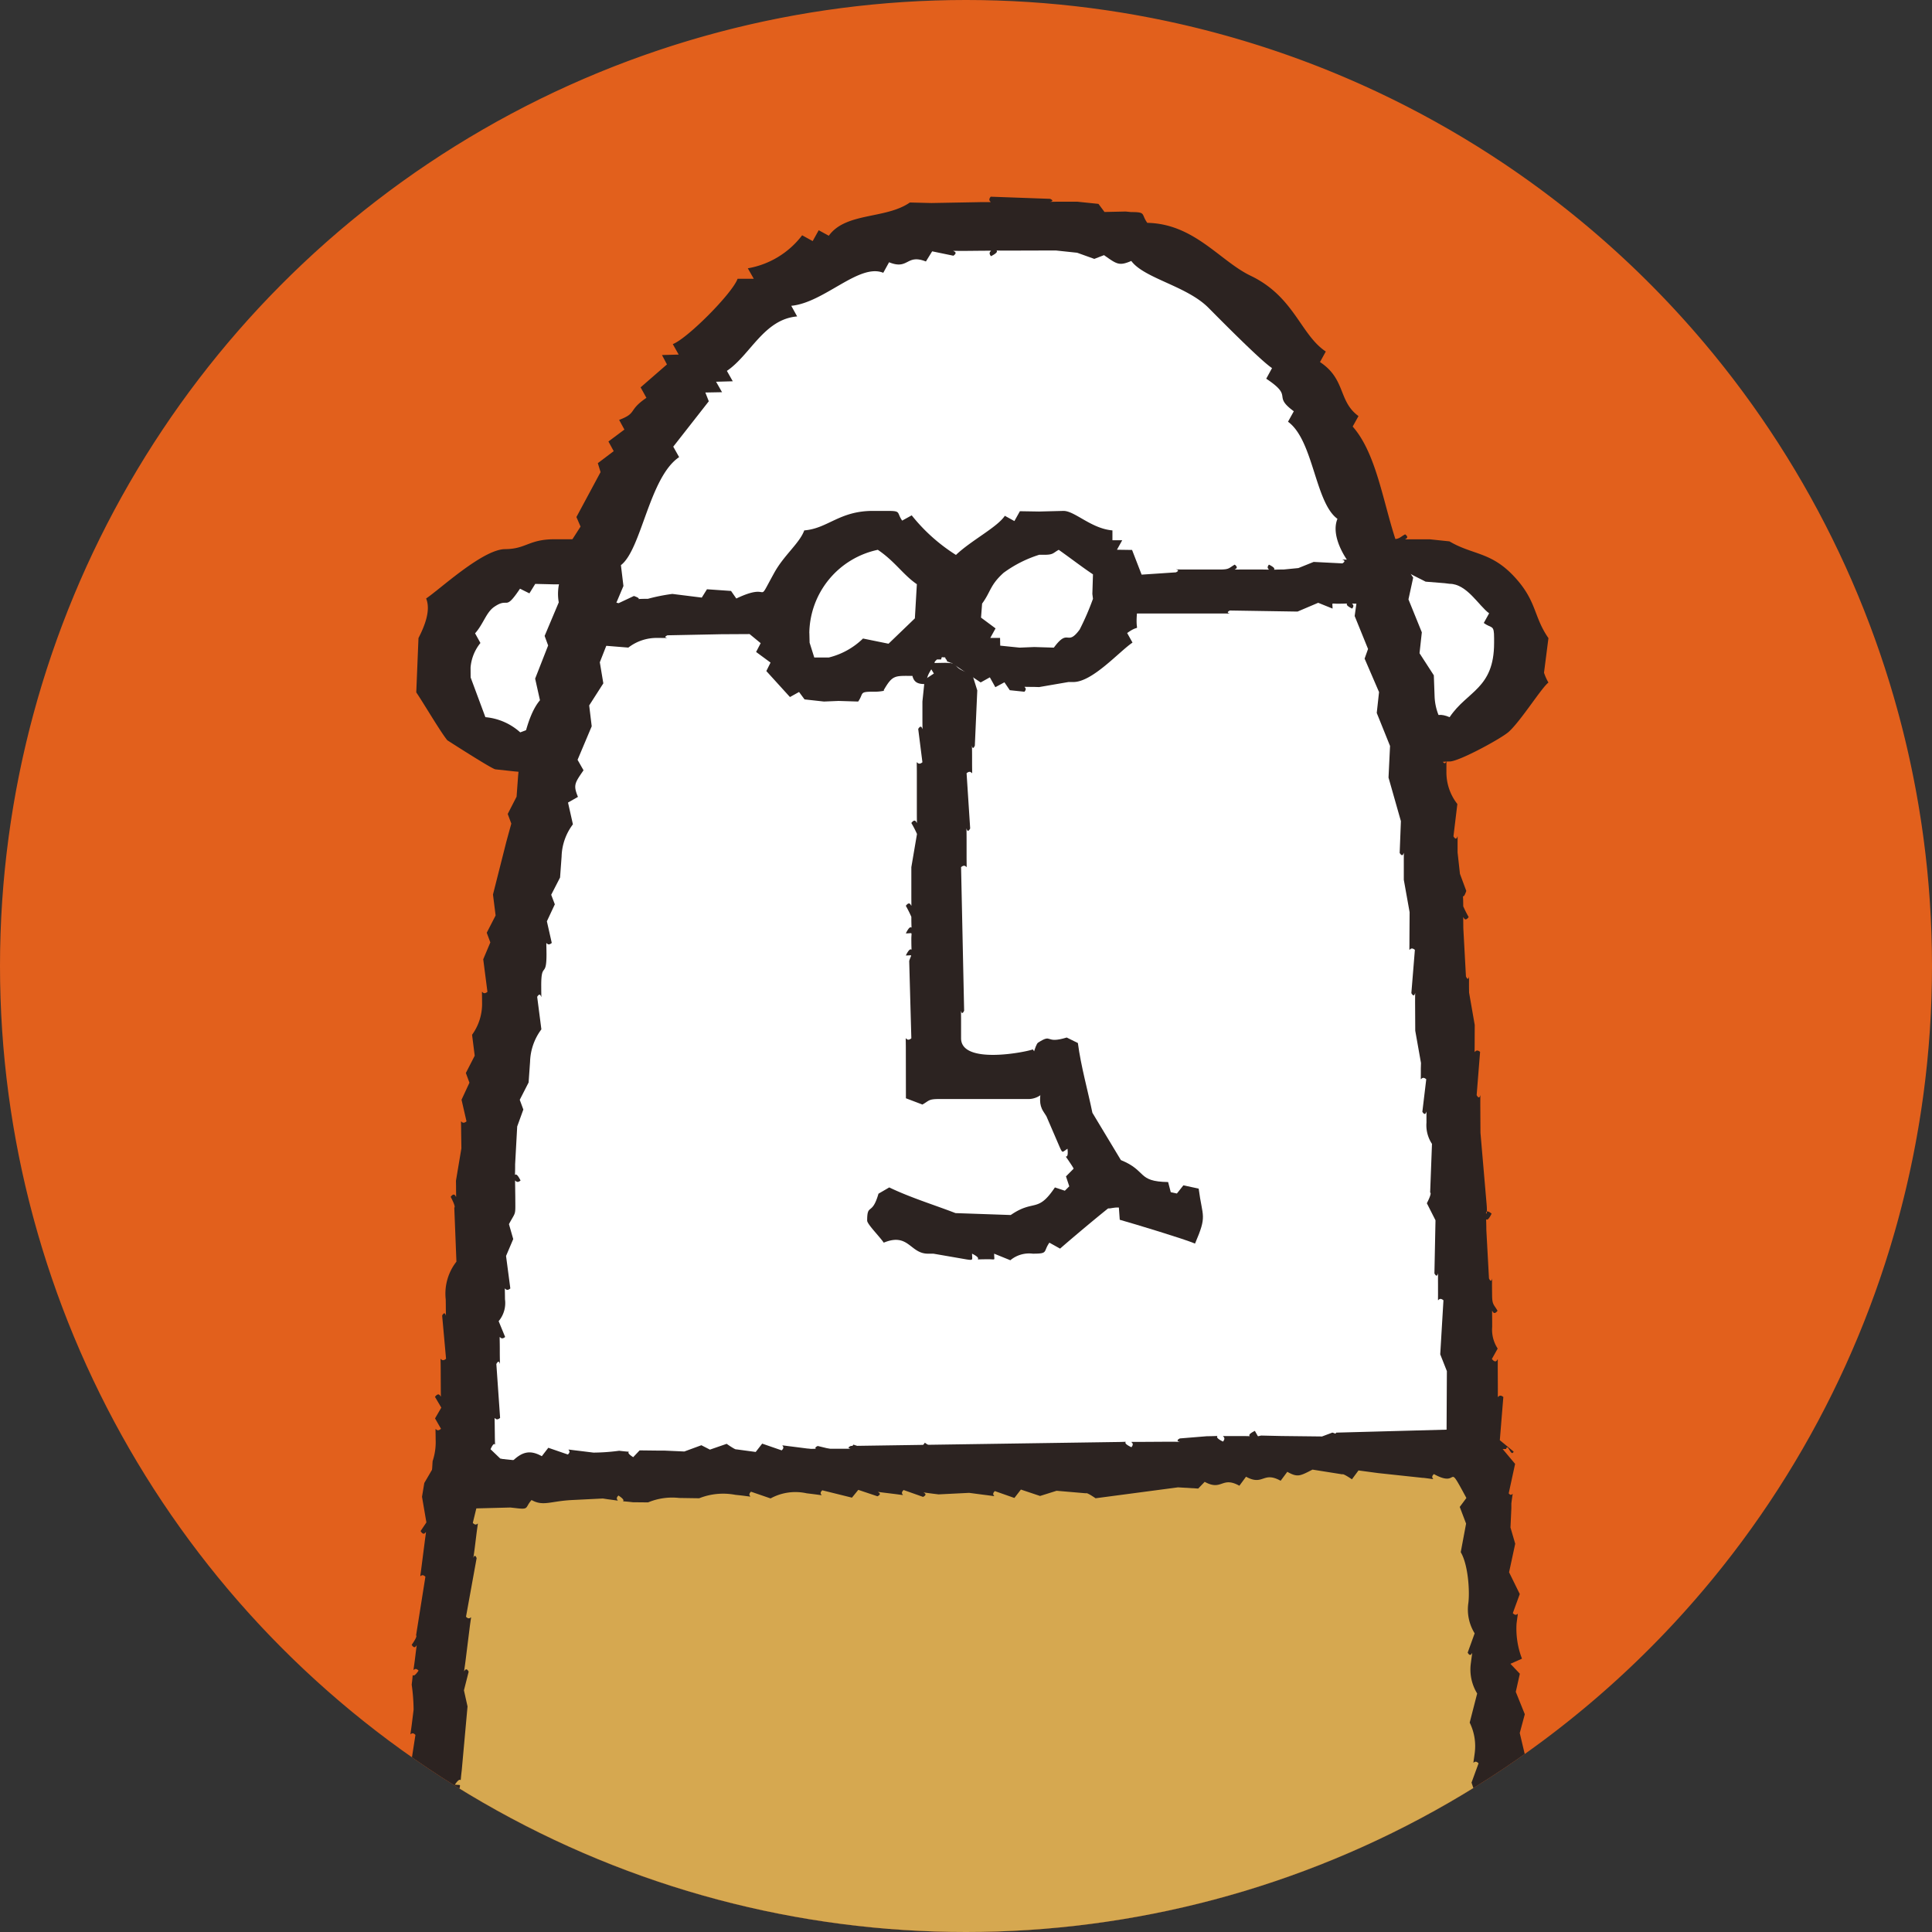 <svg xmlns="http://www.w3.org/2000/svg" xmlns:xlink="http://www.w3.org/1999/xlink" width="220" height="220" viewBox="0 0 220 220">
  <rect x="0" y="0" width="220" height="220" fill="#333333" stroke="none"/>
  <defs>
    <clipPath id="clip-path">
      <circle id="楕円形_110" data-name="楕円形 110" cx="110" cy="110" r="110" transform="translate(1196 -918)" fill="#fff" stroke="rgba(0,0,0,0)" stroke-width="1"/>
    </clipPath>
  </defs>
  <g id="グループ_335" data-name="グループ 335" transform="translate(-8820 1443)">
    <g id="マスクグループ_32" data-name="マスクグループ 32" transform="translate(7624 -525)" clip-path="url(#clip-path)">
      <path id="パス_1539" data-name="パス 1539" d="M110,0A110,110,0,1,1,0,110,110,110,0,0,1,110,0Z" transform="translate(1196 -918)" fill="#e2601c" stroke="rgba(0,0,0,0)" stroke-width="1"/>
      <g id="グループ_170" data-name="グループ 170" transform="translate(1238.328 -895.599)">
        <path id="パス_869" data-name="パス 869" d="M545.858,1311.849h-3.932c-2.28,0-.252-.1-1.113.487l-2.123-.236-3.332,1.984-.183,1.687c0,2.158-.174.2.556,1.7-.687.584-.556-.913-.556,1.123v5.063c0,2.281-.114.245.33,1.122l-.33,9.006c1.2,1.731.9,4.507,3.367,4.507h8.44c2.932,0,3.263-1.14,5.63-1.14,1.087,0,5.969-2.67,6.734-3.384,1.392-1.253,3.75-5.047,4.516-5.6a6.032,6.032,0,0,1-.505-1.123l.505-3.941c-1.766-2.533-1.27-4.281-4.072-7.188-2.575-2.653-4.62-2.3-7.2-3.828l-2.236-.235h-1.688c-2.271,0-.244.1-1.122-.566-.688.374-.6.566-1.688.566Z" transform="translate(-429.866 -1272.842)" fill="#2c2321" fill-rule="evenodd"/>
        <path id="パス_870" data-name="パス 870" d="M548.12,1328.132c-2.106-.889-1.827.861-3.942,0-.644.861-.1,1.122-1.688,1.122H536.3l.365-5.647-.687-1.766c.5-1.392.322.565.322-1.592v-1.687c0-2.036.13-.558-.566-1.141l.235-2.8.409-1.663,1.61-.017,3.376-.583.566.018c1.088,0,1-.183,1.68-.575l1.775.9,2.175.175.557.07c1.966,0,3.315,2.5,4.5,3.358l-.609,1.1c.931.688,1.175.139,1.175,1.724v.556c0,5.221-3.072,5.456-5.064,8.449Z" transform="translate(-425.376 -1268.868)" fill="#fff" fill-rule="evenodd"/>
        <path id="パス_871" data-name="パス 871" d="M533.766,1312.471c-2.532,0-7.413,4.55-9.005,5.621.548,1.322-.148,3.1-.871,4.507l-.252,6.186c.74,1.07,2.784,4.551,3.541,5.456.018.008,5.073,3.271,5.473,3.306l2.236.242c2.906.218,4.324,1.889,6.186,1.123.661.948.078,1.122,1.688,1.122h1.688c2.036,0,2.531-2.158,3.428-3.4l-.618-1.106a5.321,5.321,0,0,0,1.444-4.351l1.305-2.374-.244-2.193,1.479-3.489-.609-1.087a4.432,4.432,0,0,0,1.157-4.448l.905-.618.191-1.7c-1.149-.835-2.123-2.8-3.942-2.8h-.557c-1.957,0-.862-1.122-2.819-1.122h-6.186c-2.941,0-3.254,1.122-5.621,1.122Z" transform="translate(-518.565 -1272.342)" fill="#2c2321" fill-rule="evenodd"/>
        <path id="パス_872" data-name="パス 872" d="M531.71,1311.947l2.21.053,5.056-.069c1.088,0,1,.165,1.688.556l-.879,2.366.365.984c-1.844,2.619-.783,5.507-2.862,7.9l.5,2.262-1.444,2.341.426.992-1.731.034-2.236-.242-1.792-.644-1.009.374a6.815,6.815,0,0,0-3.968-1.731l-1.68-4.525-.008-1.122a5.066,5.066,0,0,1,1.123-2.8l-.609-1.1c.94-1.052,1.253-2.357,2.149-2.993,1.749-1.219,1.157.6,2.966-2.089l1.071.531.661-1.071Z" transform="translate(-513.09 -1267.859)" fill="#fff" fill-rule="evenodd"/>
        <path id="パス_873" data-name="パス 873" d="M586.331,1307.483l-5.516.1-2.462-.061c-2.741,1.915-7.283,1.088-9.232,3.786l-1.148-.626-.688,1.235-1.2-.661a9.876,9.876,0,0,1-6.186,3.76l.679,1.192h-1.844c-.592,1.662-5.743,6.83-7.379,7.439l.67,1.193-1.9.052.565,1.07-3,2.61.662,1.193c-2.149,1.461-1,1.714-3.106,2.514l.6,1.1-1.818,1.358.6,1.1-1.81,1.367.314,1.018-2.75,5.117.47,1.087-1.68,2.62.67,1.183a5.577,5.577,0,0,0-1.471,4.828l-1.61,3.821.4,1.087-1.479,3.776.549,2.462c-1.514,1.766-2.21,5.708-2.489,8.614l-.174,2.367-1.009,1.966.409,1.1-.557,2.028-1.531,6.048.3,2.384-1.01,1.967.409,1.1-.809,1.922.479,3.707c-.748.626-.618-1.009-.609,1.218a6.018,6.018,0,0,1-1.14,3.672l.3,2.385-1.009,1.966.409,1.106-.9,1.94.565,2.463c-.757.625-.617-1-.609,1.227l.027,1.844-.618,3.689.009.618c.008,2.48.113.252-.609,1.218.009.019.618,1.141.409,1.228l.244,6.151a5.914,5.914,0,0,0-1.218,4.3l.009.609c.009,2.48.113.28-.417,1.228l.444,4.925c-.757.635-.618-1-.609,1.227l.009,1.836c.008,2.481.113.27-.661,1.271l.722,1.226-.714,1.227.679,1.184c-.757.652-.618-.984-.609,1.245a6.812,6.812,0,0,1-.348,2.443l-.166,2.75,122.406-4.141c.209-.731.556.983.861.3l-1.575-1.3.4-4.917c-.757-.626-.609,1.009-.626-1.235l-.009-1.837c-.009-2.478.122-.269-.67-1.26l.661-1.184a3.942,3.942,0,0,1-.626-2.47v-.609c-.009-2.48-.114-.27.609-1.227-.426-.748-.618-.66-.618-1.844l-.008-.617c-.018-2.481.113-.252-.348-1.219l-.3-5.525c-.009-2.35-.191-.227.6-1.854-1.149-.948-.348,1.254-.583-1.227l-.687-7.988-.017-3.053c-.008-2.48.122-.27-.417-1.226l.392-4.926c-.757-.618-.609,1.018-.618-1.226l.008-1.837-.643-3.688-.009-.609c-.009-2.48.113-.253-.348-1.228l-.3-5.516c-.008-2.488-.113-.279.609-1.245a13.288,13.288,0,0,1-.618-1.227c-.009-2.34-.192-.217.348-1.749l-.722-1.948-.27-2.436v-.61c-.008-2.479.1-.27-.47-1.226l.444-3.681a5.826,5.826,0,0,1-1.245-3.688c-.008-2.481.114-.261-.469-1.21l.444-3.707a6.337,6.337,0,0,1-1.322-3.672l-.087-2.375-1.627-2.515.261-2.384-1.522-3.75.539-2.48c-3.158-4.49-3.263-13.087-6.891-17.2l.662-1.193c-2.332-1.7-1.418-4.193-4.385-6.151l.661-1.2c-2.889-1.922-3.576-6.239-8.562-8.631-3.489-1.671-6.413-5.917-11.764-6.021-.731-1.019-.1-1.228-1.853-1.228l-.609-.062-2.41.053-.687-.923-2.436-.251h-1.845c-2.479.016-.269.112-1.227-.323l-6.761-.244c-.627.748,1,.6-1.227.617Z" transform="translate(-517.072 -1306.865)" fill="#2c2321" fill-rule="evenodd"/>
        <path id="パス_874" data-name="パス 874" d="M531.928,1382.055l-.418-1.1,1.01-1.966.174-2.385a6.359,6.359,0,0,1,1.288-3.672l-.557-2.48,1.131-.643c-.549-1.341-.374-1.567.635-3.029l-.678-1.192,1.61-3.819-.287-2.376,1.61-2.515-.4-2.4,1.48-3.767-.4-1.106,1.61-3.811-.287-2.374c2.35-1.794,3.228-10.015,6.63-12.3l-.67-1.191,4.046-5.168-.391-1,1.9-.035-.679-1.191,1.9-.053-.669-1.184c2.671-1.8,4.211-5.881,8-6.2l-.67-1.21c3.768-.357,7.727-4.882,10.477-3.759l.661-1.2c2.244.914,1.94-.983,4.194-.087l.713-1.157,2.419.5c.94-.661-1.27-.548,1.218-.548l1.836-.018c2.227,0,.6-.13,1.226.618,1.618-.818-.5-.618,1.845-.635l5.525-.016,2.445.26,1.949.7,1.105-.427c1.488,1.054,1.723,1.245,3.106.662,1.479,1.993,6.3,2.837,8.78,5.325,1.453,1.463,6,6.064,7.247,6.874l-.661,1.209c3.228,2.141.609,1.854,3.141,3.707l-.661,1.192c2.906,2.105,3.071,9.205,5.63,11.058-.6,1.461.174,3.385,1.253,4.916l-.662,1.184,1.7,2.6-.33,2.366,1.523,3.751-.392,1.1,1.644,3.811-.261,2.376,1.514,3.759-.174,3.6,1.41,4.96-.139,3.62c.583.957.461-1.254.47,1.226v1.835l.661,3.689L629.24,1386c.009,2.229-.139.6.618,1.228l-.4,4.925c.548.957.417-1.27.426,1.21l.017,3.072.653,3.672-.018.635c.018,2.218-.139.591.618,1.217l-.444,3.707c.583.932.453-1.279.47,1.21a3.84,3.84,0,0,0,.626,2.445l-.209,5.541c.235.062-.366,1.2-.374,1.219l.983,1.94-.122,6.047c.522.957.391-1.253.409,1.227v.61c.018,2.227-.139.591.618,1.227l-.365,6.151.756,1.914-.034,6.665-12.565.339-.661.923-6.717-.392c-.079-.156-1.2.453-1.218.453l-.67-1.184c-1.557.775.566.575-1.783.591h-.618c-2.228.019-.6-.138-1.227.628-1.618-.793.505-.628-1.844-.609l-3.072.251c-.957.5,1.253.374-1.226.374l-3.063.019c-2.236.017-.6-.131-1.226.608-1.628-.775.5-.608-1.845-.591l-30.1.444c-.957.426,1.253.305-1.227.322h-.618c-2.228,0-.592-.139-1.218.609-1.627-.783.5-.609-1.844-.591a26.572,26.572,0,0,1-3.072.627l-9.205.035c-2.236.017-.609-.13-1.236.626l-8.6-.34c-.957.5,1.253.375-1.227.375l-3.072.017c-2.227.017-.592.157-1.227-.608-1.618.817.5.608-1.844.625l-3.072.018-2.436-.252-1.131-1.087c.67-1.5.5.626.487-1.715l-.009-.618c-.009-2.218-.139-.591.609-1.236l-.427-6.134c.513-.975.409,1.254.392-1.227v-.609c-.009-2.244-.139-.617.609-1.244l-.74-1.8a3.207,3.207,0,0,0,.722-2.5c-.009-2.227-.148-.591.609-1.226l-.487-3.7.818-1.923-.488-1.7c.818-1.532.731-.852.722-3.132l-.009-.609c-.009-2.228-.139-.592.609-1.227-.809-1.627-.609.5-.618-1.853l.235-4.3.7-1.931-.409-1.106,1.009-1.975.166-2.357a6.463,6.463,0,0,1,1.288-3.691l-.479-3.706c.575-.931.47,1.279.462-1.209-.018-2.872.609-.827.6-3.681-.018-2.228-.148-.6.6-1.245l-.557-2.462.9-1.923Z" transform="translate(-511.072 -1301.466)" fill="#fff" fill-rule="evenodd"/>
        <path id="パス_875" data-name="パス 875" d="M653.257,1326.606l-1.993-2.375-2.158-.305-1.714-.087-1.888.479-3.315-.6c-.948.427,1.113.566-1.183.287l-5.125-.61c-2.071-.251-.539-.2-1.209.409l-2.228-.766-1.175.444-4.646-.053-2.288-.052a39.368,39.368,0,0,1-8.24,1.036l-2.3-.035-.74.766-2.184-.731-1.888.6-2.175-.531c-.74.748-.227,1.053-1.828.852l-2.845-.339c-2.071-.244-.54-.192-1.209.427l-2.236-.766-.731.948-2.184-.747c-.958.5,1.1.643-1.192.355l-1.7-.2-3.489.166c-.087-.019-1.053-.7-1.07-.714-.975.565,1.088.7-1.21.427-.078-.018-1.061-.679-1.07-.7l-.757,1.018-2.228-.321-1.714-.139c-2.062-.235-.54-.183-1.21.427l-2.228-.766-.74.956-3.323-.8c-.949.427,1.114.557-1.184.289l-1.705-.218c-2.071-.245-.54-.191-1.218.426l-2.219-.766-.739.949-2.228-.3c-.086.069-1.061-.61-1.078-.626l-1.906.66-.974-.5-1.94.713-2.219-.1h-.574l-2.3-.027-.731.774c-1.375-.879.575-.47-1.6-.731a22.787,22.787,0,0,1-2.924.21l-1.705-.21c-2.071-.235-.539-.182-1.209.427l-2.227-.766-.74.958c-1.314-.732-2.262-.567-3.507.731-1.227-.67-1.461-.531-2.923.217l-2.227-.766-3.515.8-1.21,2.07-.261,1.567.5,2.922-.661.984c.609,1,.757-1.018.47,1.227l-.357,2.784c-.252,2.045-.2.548.435,1.193l-1.061,6.673c.2.1-.487,1.071-.5,1.071.565.957.7-1.071.426,1.192l-.07.565c-.26,2.02-.2.523.427,1.185-.94,1.382-.513-.523-.783,1.6a21.46,21.46,0,0,1,.218,2.854l-.209,1.68c-.261,2.027-.2.531.417,1.191l-1.209,7.788c.217.078-.514,1.984-.627,2.192.557.949.714-1.07.427,1.185l-.07.565-.035,2.244.426,1.853c-.679,1.323-.261-.583-.53,1.558l-.252,3.924c.722,1.618.217-1.479.191,1.157l-.226,6.787c-.087,2.287-.627.131.365,1.165l-.957,4.438.653,2.349-.818,2.733c.487.93.635-1.087.348,1.174l-.209,1.662c-.252,2.045-.2.531.426,1.192l-.792,2.193c.5.93.661-1.088.374,1.156a5.137,5.137,0,0,0,.714,3.5l-.862,3.3c.426.931.583-1.088.3,1.158-.331,2.619.469.809.148,3.427-.261,2.027-.2.531.427,1.175l-.565,3.349c.131.088-.557,1.036-.574,1.054l1.035.747-.852,1.514.583,1.2-.8,1.653,1,.732-.818,3.263.539,1.835-.513.948.722,1.906-.539,2.141.618,1.836-.1,2.175-.427,3.923c-.252,2.02-.191.531.436,1.175l-.792,2.193c.5.931.652-1.087.365,1.157l-.218,1.679c-.252,2.02-.2.523.435,1.193l-.861,3.314c.426.914.575-1.106.3,1.149l-.078.548c-.252,2.035-.2.539.435,1.192l-.861,3.307.835,1.775-.8,1.034.722,1.9-.1,2.174c.07.07-.627,1.044-.635,1.063l.87,3.445v3.446l-.087.565c-.252,2.02-.2.522.435,1.192-.94,1.375-.513-.548-.783,1.593-.1.747-.261.547.5.635-.931,1.374-.514-.531-.783,1.592l-.252,3.942.435,1.835-.7,4.385c.383.922.531-1.1.244,1.158a5.164,5.164,0,0,0,.722,3.479l-.966,4.438c.392.924.549-1.1.252,1.158l-.07.556a5.4,5.4,0,0,0,.644,4.046l-1.079,5.543c.365.913.513-1.106.235,1.156l-.5,3.908c-.13,1.069-.3.965-.774,1.609l1.01,2.314c2.9-.782-.888.254,2.122.323l8.049.287c2.323.174.191.635,1.209-.3a13.8,13.8,0,0,0,2.775.905l10.859,1.036c.939-.287-1.123-.444,1.175-.157l1.714.208c2.062.252.531.183,1.21-.427l2.227.784.731-.958,2.227.313a6.111,6.111,0,0,0,3.568-.783l2.227.783c.957-.513-1.114-.652,1.192-.374l.566.062,2.3.034,3.515-.608,3.515-.017c.078.017,1.053.7,1.071.713l.756-1,2.228.3h.574l2.3.035a8.063,8.063,0,0,1,3.541-.48l2.289.035a8.032,8.032,0,0,1,3.55-.461c2.071.26.54.191,1.209-.419l2.228.776,3.663-.949.974.478a5.5,5.5,0,0,1,3.6-.748l2.288.034a7.389,7.389,0,0,1,4.116-.39l.565.069,2.3.026.74-.774,2.236.322,1.714.131,2.289.035a7.625,7.625,0,0,1,3.541-.471c2.071.252.539.2,1.218-.426l2.219.782.74-.957,2.184.731c.957-.487-1.114-.626,1.193-.357l.574.07c1.628.182,1.062-.053,1.845-.914l2.227.774c.957-.488-1.114-.645,1.183-.356l2.854.338,3.489-.165.565.088,3.489-.158,3.985.5.757-1.636-.835-1.323c.557-1.106.418-1.34-.348-2.767l.357-2.227c-.069-.087.618-1.036.635-1.054l-1.026-.747c.888-1.332.47.575.739-1.549a11.567,11.567,0,0,0-.427-1.193c.783-.8.427,1.21.714-1.052l.252-3.942-.435-1.835.54-2.124c-.505-.939-.653,1.088-.366-1.174l.07-.557c.252-2.027.2-.531-.427-1.175l.957-4.437c-.392-.913-.54,1.1-.252-1.157l.07-.556a3.438,3.438,0,0,0-.288-2.3l.758-1.018-1.08-.783.757-2.14c-.913-1.627-.33,1.462-.365-1.157l.035-5.655-.061-3.421a17.258,17.258,0,0,1,.87-2.157l-.678-1.87.539-2.141c-.5-.93-.644,1.088-.366-1.156l.079-.556c.252-2.02.2-.531-.436-1.193l.862-3.314-.9-.7.322-2.194v-.556c.252-2.019.191-.531-.435-1.191l.861-3.315c-.426-.914-.583,1.1-.3-1.149l.07-.565.043-2.245-.435-1.854.54-2.123c-.505-.93-.653,1.087-.366-1.165L652,1442.7l-.156-3.428.652-5.021-.156-3.411.365-2.8c.252-2.026.191-.53-.427-1.192l.757-1-.565-3.01.522-2.141c-.5-.938-.652,1.088-.365-1.174l.208-1.662c.253-2.044-.06-.566.714-1.053l.026-1.7c-.374-.931-.53,1.088-.244-1.157l.218-1.68c.252-2.017.2-.521-.435-1.191l.966-4.411-.5-1.853.539-2.131c-.5-.933-.652,1.087-.365-1.15l.07-.565c.252-2.036.2-.522-.426-1.184l.888-1.548-.722-2.48.662-5.525c-.183-.088.5-1.053.513-1.053-.566-.975-.713,1.053-.417-1.193l.061-.556c.261-2.028.2-.531-.426-1.192l.792-2.174c-.505-.94-.653,1.087-.366-1.175l.07-.557c.26-2.027.2-.531-.436-1.192l.8-2.175c-.505-.93-.653,1.088-.365-1.174l.069-.557c.2-1.583-.052-1.036-.922-1.8l1.174-1.1-.774-1.244c.808-1.271.382.626.661-1.5l.383-5.064-1.236-1.357c.853-1.305.427.591.7-1.532l.122-2.819-.845-3.568.575-2.14-1.027-2.549.462-2.062-1.071-1.131,1.314-.584a9.487,9.487,0,0,1-.618-3.993c.252-2.018.2-.522-.426-1.192l.792-2.174-1.218-2.48.7-3.246-.54-1.852.1-2.176v-.557c.253-2.019.2-.53-.3-1.157l.722-3.333Z" transform="translate(-523.055 -1182.31)" fill="#2c2321" fill-rule="evenodd"/>
        <path id="パス_876" data-name="パス 876" d="M637.075,1324.471c2.071.252.54.2,1.218-.427,3.062,1.7,1.314-1.714,3.7,2.724l-.756,1.017.722,1.9-.609,3.254c.844,1.41,1.036,4.429.87,5.76a5.157,5.157,0,0,0,.714,3.481l-.792,2.192c.5.931.653-1.087.366,1.159a5.233,5.233,0,0,0,.713,3.5l-.852,3.314a6.043,6.043,0,0,1,.574,3.455c-.261,2.019-.2.522.435,1.182l-.8,2.194.618,1.835-.1,2.176v.566c-.262,2.036-.2.521.434,1.183l-1.079,5.542c.365.931.513-1.087.226,1.157a5.236,5.236,0,0,0,.714,3.5l-.862,3.3.9.712c-.888,1.341-.47-.556-.739,1.567-.009.088.417,1.175.426,1.193l-.791,1c.565,1.462.557.827.3,2.907l-.07.556c-.252,2.027-.2.531.427,1.191l-.861,3.3c.434.93.583-1.087.3,1.158l-.209,1.679a5.388,5.388,0,0,0,.635,4.046l-.957,4.438.861.713-.522,3.28-.618,1.645.582,2.393c-.687,1.331-.269-.574-.539,1.565l-.5,3.908c-.252,2.027-.2.53.426,1.175l-.852,3.315c.426.93.574-1.088.288,1.156l-.348,2.8-.044,2.246.792.731c-.9,1.322-.479-.583-.748,1.566l-.792,8.388c.3.939.444-1.088.157,1.157l-.07.565.165,3.412-.087.565.156,3.411-.227,1.688.166,3.411-.1.565c-.253,2.019-.191.522.435,1.184l-.792,2.175c.5.939.643-1.087.365,1.174-.331,2.6.469.818.139,3.42-.252,2.018-.191.522.435,1.184-.931,1.385-.513-.521-.783,1.6a21.4,21.4,0,0,1,.217,2.872l-.208,1.671c-.261,2.036-.209.521.426,1.183l-.792,2.193.618,1.837-.714,4.384.513,2.907-.662,1c1.018,1.688.444-1.411.478,1.226l.079,5.082-.218.556.156,3.437-.087.54c-.252,2.045-.2.531.435,1.193l-.966,4.438.5,1.836-.313,3.279c.131.079-.557,1.053-.574,1.053l.67,1.87c-.67,1.323-.252-.582-.53,1.558-.008.069.426,1.175.435,1.175-.792.8-.426-1.193-.713,1.052,0,.018.244,2.124.287,2.315l-2.854-.1-.749.766-2.184-.731c-.957.495,1.105.625-1.192.355l-.565-.069c-2.071-.252-.54-.2-1.21.427l-2.227-.783L626,1511.7l-2.219-.1h-.575c-2.071-.252-.539-.192-1.209.427l-2.228-.784-.739.949-2.175-.731-1.888.61-.974-.488-1.949.7-2.175-.53c-.948.513,1.113.653-1.184.374l-.574-.061-2.289-.034-.74.766-2.236-.314h-.575l-2.288-.035a7.918,7.918,0,0,1-3.55.461l-2.288-.034-.739.783-2.236-.305H590.6c-1.627-.2-1.07.053-1.853.9l-2.28-.339H585.9a5.642,5.642,0,0,0-4.133.652l-2.271-.356h-.574l-2.288-.035-.749.782-2.236-.313a4.179,4.179,0,0,0-2.349.357l-1.653-.748-.739.993-2.228-.3c-2.532-.053-3.933-.123-5.847.5l-1.027-.749-1.94.714-1.531-.628-1.244.575-1.67-.774-.748.984c-1.175-.645-1.41-.515-2.872.251l-1.036-.747-1.94.712c-1.349-.66.6-.251-1.583-.521l-6.291-.5c-.949.286,1.113.444-1.183.174l-.566-.07c-2.071-.252-.575.052-1.07-.7-1.593.539.4.608-1.776.339-.087,0-1.061-.679-1.07-.679-.983.54,1.088.7-1.218.409l-7.4-.888c.722-1.261.244-3.088-.574-4.6.931-1.382.514.522.783-1.617l.13-2.82-.453-1.836.1-2.175.139-1.678-.157-3.421.087-.556c.2-1.584-.052-1.044-.931-1.8.931-1.4.513.522.783-1.618l.122-2.819c-.331-.923-.478,1.106-.191-1.157l.209-1.679c.261-2.027.2-.531-.435-1.175l.8-2.192c-.5-.94-.653,1.087-.365-1.158l.07-.556c.252-2.045-.07-.566.713-1.053-.566-1.566-.635.383-.356-1.758l.348-2.784c.252-2.019.2-.522-.426-1.191l.792-2.175c-.7-1.41-.853-1.645-.157-2.837l-1.035-.748.522-3.3c-.121-.079.566-1.036.583-1.052a5.139,5.139,0,0,1-.722-3.481c.261-2.045.2-.531-.426-1.191l.861-3.315-.54-1.836.1-2.176.287-2.8c.261-2.017.2-.521-.427-1.175.931-1.391.5.531.783-1.608l.07-.566c.261-2.019.2-.522-.426-1.184l.739-4.438c-.165-.1.522-1.052.539-1.069a5.415,5.415,0,0,1-.653-4.047l.079-.565c.252-2.019.2-.522-.435-1.183l.8-2.175-.627-1.854.513-.966-.722-1.888.1-2.175c-.069-.087.618-1.036.635-1.052l-1.027-.749.313-2.176.139-1.687c.261-2.036.2-.522-.426-1.184l.792-2.193c-.5-.939-.652,1.088-.365-1.156l.209-1.688c.261-2.019.2-.522-.426-1.183l.757-1-.557-3.01.522-2.141-.618-1.853.1-2.175v-.566c.252-2.019.191-.521-.427-1.184l.792-2.174-.618-1.854c.679-1.331.261.575.531-1.548a21.492,21.492,0,0,1-.217-2.871l.07-.548c.252-2.036.2-.522-.426-1.184l.957-4.438c-.383-.913-.539,1.1-.252-1.157l.209-1.679-.157-3.419c.009-.07.7-1.019.722-1.036-.556-.965-.713,1.052-.426-1.191l.069-.558c.261-2.018.2-.53-.426-1.191l.557-3.333c-.122-.078.565-1.052.583-1.07l-.679-1.853.1-2.175c-.07-.079.626-1.036.635-1.053-.557-.966-.705,1.07-.426-1.183l.078-.566c.252-2.018.192-.522-.435-1.192.931-1.374.514.532.783-1.592.1-.748.261-.547-.5-.626.931-1.385.522.521.783-1.619l.661-7.291-.409-1.835.539-2.123c-.5-.931-.661,1.087-.365-1.175l.487-3.907c.261-2.02.2-.522-.426-1.175l1.21-6.673c-.357-.923-.505,1.1-.218-1.141l.209-1.687c.261-2.019.2-.521-.426-1.184l.4-1.652,3.872-.1.565.061c1.636.208,1.07-.044,1.853-.914,1.34.748,2.14.122,4.629,0l3.489-.173.566.087c2.07.26.54.209,1.209-.427,1.41.923-.531.514,1.645.766l1.731.017a7.126,7.126,0,0,1,3.533-.505l2.288.035a7.377,7.377,0,0,1,4.116-.391l.574.06c2.071.244.539.192,1.21-.417l2.227.766a5.894,5.894,0,0,1,4.107-.584l.566.069c2.079.254.54.2,1.218-.409l3.376.836.722-.887,2.184.731c.957-.487-1.1-.626,1.193-.356l.566.07c2.071.251.54.2,1.218-.427l2.218.783c.958-.5-1.1-.644,1.192-.356l.574.069,3.48-.173,1.715.226c2.071.252.539.2,1.209-.427l2.228.782.739-.957,2.184.73,1.88-.591,3.359.287c.087-.122,1.061.549,1.079.565l9.388-1.243,2.3.138.739-.766c1.984,1.088,1.923-.678,3.95.444l.757-1.027c1.975,1.087,1.914-.662,3.942.461l.757-1.017c1.166.643,1.41.5,2.871-.253l3.4.54c.087-.122,1.071.549,1.088.566l.748-1.01,2.236.3,5.125.549Z" transform="translate(-517.341 -1178.59)" fill="#d6a850" fill-rule="evenodd"/>
        <path id="パス_877" data-name="パス 877" d="M533.248,1314.183l-1.044.687-.26,2.5v1.889c0,2.532.113.269-.479,1.235l.479,3.794c-.775.644-.635-1.036-.635,1.253v4.4c0,2.532.122.27-.626,1.263a11.847,11.847,0,0,1,.643,1.252l-.643,3.777v3.141c0,2.532.113.27-.627,1.261a13.985,13.985,0,0,1,.627,1.252c0,2.4.191.227-.627,1.889.835,0,.627-.227.627.626,0,2.4.191.226-.627,1.888.835,0,.635-.2.383.626l.244,8.806c-.775.643-.627-1.036-.627,1.261l.009,5.568,1.879.714c.765-.427.67-.628,1.879-.628H543.89a2.411,2.411,0,0,0,2.514-2.513c0-1.514-1.018-1.854-1.888-3.141-.731.3-8.17,1.783-8.17-1.261v-1.889c0-2.549-.121-.27.348-1.253l-.348-16.348c.766-.645.627,1.017.627-1.262v-1.889c0-2.549-.122-.27.409-1.252l-.409-6.292c.765-.643.626,1.018.626-1.253v-.635c0-2.549-.122-.27.313-1.254l.279-6.289-.592-1.888c-2.671-.714-1.1-1.254-3.141-1.254l-1.94.035.731,1.184Z" transform="translate(-469.235 -1259.889)" fill="#2c2321" fill-rule="evenodd"/>
        <path id="パス_878" data-name="パス 878" d="M558.461,1323.317c-1.993-2.975-1.993-2.315-5.029-3.776l-1.253,1.262.375,1.132-.505.5-1.131-.375c-1.992,2.976-2.358,1.3-5.029,3.142l-6.291-.218c-2.323-.9-5.142-1.766-7.544-2.924l-1.227.714c-.74,2.583-1.288,1.018-1.288,3.063,0,.408,1.419,1.818,1.888,2.513,2.836-1.174,2.993,1.254,5.029,1.254h.626l3.767.652c.835.13.635.044.635-.652,1.653.817-.522.635,1.889.635.835,0,.626.2.626-.635l1.845.747a3.337,3.337,0,0,1,2.558-.747c1.8,0,1.149-.2,1.888-1.254l1.218.679c1.314-1.156,5.8-4.942,6.952-5.708Z" transform="translate(-473.122 -1209.247)" fill="#2c2321" fill-rule="evenodd"/>
        <path id="パス_879" data-name="パス 879" d="M550.6,1341.336c1.41-3.289.852-2.924.417-6.265l-1.74-.374-.739.931-.7-.149-.3-1.156c-3.576-.052-2.367-1.279-5.378-2.5l-3.245-5.387c-.5-2.453-1.305-5.29-1.653-7.944l-1.27-.626c-2.567.783-1.54-.522-3.263.584-.331.217-.749,2.176-1.079,2.949,2.532,1.759.575,3.2,1.688,4.9l.34.531,1.514,3.514c.348.783.3.557.888.183.208,1.836-.818-.1.5,1.923.453.7.165.644.87.183l.374,1.957c1.07.549,1.149.374,2.027,1.731.974,1.514.791.854,2.079.905l.1,1.392c1.688.478,7.309,2.175,8.579,2.715Z" transform="translate(-456.85 -1222.123)" fill="#2c2321" fill-rule="evenodd"/>
        <path id="パス_880" data-name="パス 880" d="M551.461,1324.888a9.834,9.834,0,0,1,7.8-9.467c1.949,1.313,2.88,2.846,4.446,3.916l-.226,3.89-3,2.887-2.906-.591a8.487,8.487,0,0,1-3.881,2.158h-1.67l-.531-1.687-.026-1.106Zm26.73-8.9c1.07,0,.992-.191,1.671-.566,1.357.957,2.671,1.976,3.9,2.793l-.07,2.227.07.557a30.187,30.187,0,0,1-1.514,3.5c-1.479,2.01-1.236-.254-2.941,2.061l-2.236-.069-1.661.069-2.21-.226-.018-.879h-1.114l.6-1.087-1.653-1.228.122-1.593c1-1.366.888-2.1,2.444-3.506a13.824,13.824,0,0,1,4.055-2.053Zm-27.3-2.793c-.531,1.479-2.341,2.845-3.454,4.9-2.158,3.906-.1.87-4.289,2.872l-.6-.862-2.741-.192-.592.949-3.35-.418a20.621,20.621,0,0,0-2.784.557c-2.132,0-.209.173-1.592-.323l-1.74.819-2.245-.5c-.766,1.14-1.671,1.444-1.671,2.767v.566c0,1.906.922,1.322,2.236,2l2.784.226a5.251,5.251,0,0,1,3.341-1.1c2.245,0,.235.1,1.114-.3l6.117-.122,3.236-.018,1.262,1.036-.522,1,1.645,1.21-.479.965,2.689,2.959,1.036-.575.626.844,2.21.244,1.661-.069,2.236.069c.653-.939.087-1.121,1.671-1.121a5.438,5.438,0,0,0,1.27-.105l-.035-.069c1.018-1.75,1.253-1.627,3.272-1.627.183.766.67.93,1.392.93l.235-.235c0-1,.714-1.461.932-2.331l.235-.235h.469c.114-.357-.009-.236.461-.236.156.452.087.018.235.471a1.4,1.4,0,0,1,.453.191l-.017-.069,3.376,2.261,1.044-.581.626,1.121,1.036-.556.609.9,1.671.174c.574-.679-.9-.548,1.114-.548l.556.017,3.342-.575h.557c2.184,0,5.229-3.481,6.735-4.49l-.609-1.087c1.705-1.235.9.356,1.114-2.227h9.466c2.245,0,.244.1,1.114-.339l7.709.121,2.35-1,1.636.661c0-.731-.192-.557.556-.557,2.132,0,.21-.173,1.671.557.575-.678-.913-.557,1.113-.557l.557-.051,2.114-.053,1.21-1-1.1-2.793c-3.28-.269-1.157-1.121-3.341-1.121h-.557c-2.245,0-.235-.1-1.105.426l-3.271-.166-1.74.7-1.68.164c-2.131,0-.2.174-1.671-.556-.574.7.905.556-1.114.556h-1.679c-2.236,0-.235.105-1.105-.556-.678.392-.6.556-1.67.556h-3.9c-2.245,0-.244-.1-1.123.323l-3.907.261-1.088-2.811-1.722-.025.6-1.08h-1.114v-1.122c-2.41-.2-4.281-2.219-5.569-2.219l-2.784.07-2.184-.035-.626,1.122-1.088-.6c-.878,1.314-3.811,2.786-5.568,4.456a20.236,20.236,0,0,1-5.038-4.508l-1.088.6c-.653-.94-.078-1.106-1.67-1.106H558.7c-3.82,0-5.125,2-7.8,2.219Z" transform="translate(-501.631 -1275.214)" fill="#2c2321" fill-rule="evenodd"/>
      </g>
    </g>
  </g>
</svg>
